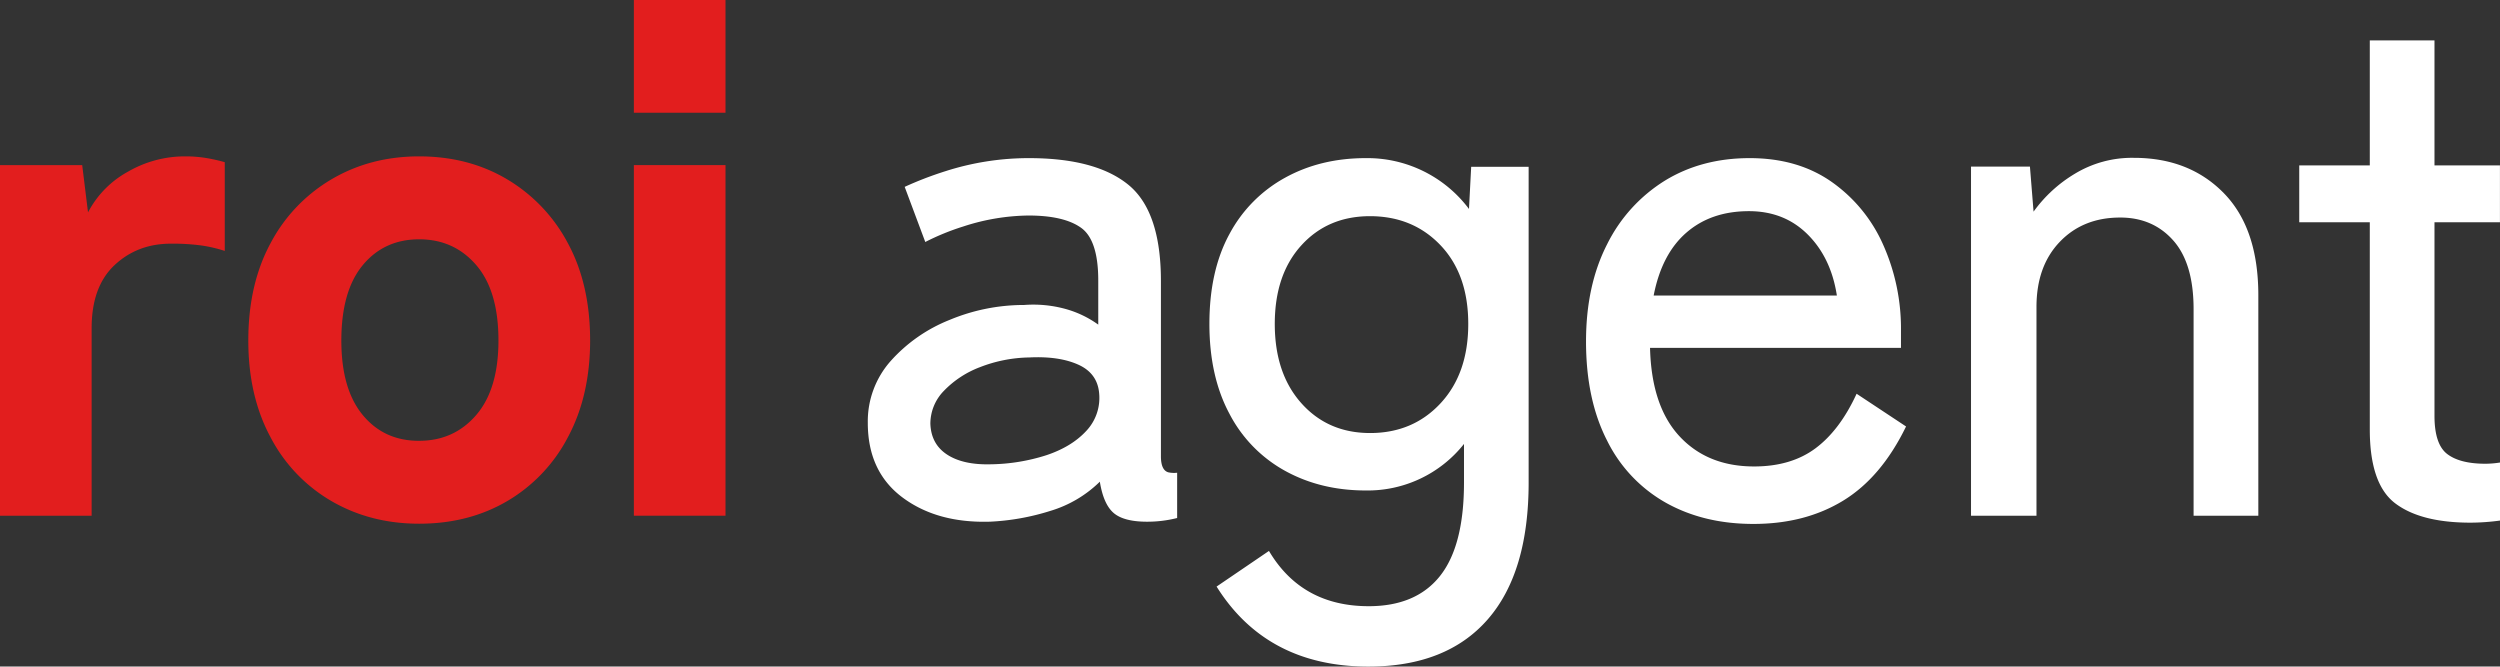 <?xml version="1.0" encoding="UTF-8"?> <svg xmlns="http://www.w3.org/2000/svg" viewBox="0 0 1027.63 273.97"><rect x="0" y="0" width="1027.63" height="273.97" fill="#333333" stroke="none"/> <defs> <style>.cls-1{fill:#e21e1e;}.cls-2{fill:#fff;}</style> </defs> <title>logoРесурс 4</title> <g id="Слой_2" data-name="Слой 2"> <g id="Слой_1-2" data-name="Слой 1"> <path class="cls-1" d="M0,212V67.87H33.79L36.18,87.3A40.36,40.36,0,0,1,52.62,70.56a46.6,46.6,0,0,1,23.32-6.28,52.73,52.73,0,0,1,9.27.75,68.23,68.23,0,0,1,7.18,1.64v36.48a56.75,56.75,0,0,0-9.57-2.24,88.21,88.21,0,0,0-12.56-.75q-13.76,0-23.17,8.82t-9.42,25.86V212Z"></path> <path class="cls-1" d="M172.3,215.27q-20,0-36-9.27a65.09,65.09,0,0,1-25.11-26.31q-9.14-17-9.12-39.76,0-23,9.12-39.92A66.43,66.43,0,0,1,136.27,73.7q16-9.42,36-9.42,20.32,0,36.18,9.42a66.9,66.9,0,0,1,25,26.31q9.12,16.89,9.12,39.92,0,22.73-9.12,39.76a65.53,65.53,0,0,1-25,26.31Q192.63,215.27,172.3,215.27Zm0-34.08q14.35,0,23.47-10.62t9.12-30.64q0-20.34-9.12-30.95T172.3,98.37q-14.36,0-23.17,10.61t-8.82,31q0,20,8.82,30.64T172.3,181.19Z"></path> <path class="cls-2" d="M562.57,274q-41.87,0-62.49-32.89l21.53-14.65q13.46,22.71,41,22.72,19.44,0,29.3-12.41t9.87-38.42V182.48a50.49,50.49,0,0,1-40.36,19.13q-18.55,0-33.19-8.07a56.41,56.41,0,0,1-22.87-23.47q-8.24-15.4-8.23-36.93,0-21.81,8.23-36.92a56.9,56.9,0,0,1,22.87-23.17Q542.83,65,561.38,65A52.2,52.2,0,0,1,603.83,85.9l.9-17.34h23.62V198.32q0,37.08-16.89,56.36T562.57,274Zm.6-96q17.64,0,29-12.26t11.36-32.59q0-20.32-11.36-32.29t-29-12q-17.34,0-28.25,12T524,133.14q0,20.34,10.92,32.59T563.17,178Z"></path> <path class="cls-2" d="M720.7,215.36q-20.33,0-35.88-8.67a59.44,59.44,0,0,1-24.21-25.56q-8.68-16.89-8.67-40.81,0-23,8.67-39.92a64.39,64.39,0,0,1,23.77-26.16Q699.47,65,719.21,65t33.63,9.72a62.3,62.3,0,0,1,21.23,25.86,84.48,84.48,0,0,1,7.33,35.28V143H678.25q.59,23.93,12.11,36.33T721,191.74q15.25,0,25.27-7.47t16.89-22.42l20.33,13.45q-10.17,20.92-25.86,30.5T720.7,215.36Zm-41-93.88h75.35q-2.4-15.54-12-25.11T718.91,86.8q-15.55,0-25.71,8.82T679.74,121.48Z"></path> <path class="cls-2" d="M810.19,212V68.49h24.22L835.9,87a56.72,56.72,0,0,1,16.9-15.54,45.3,45.3,0,0,1,24.36-6.58q22.73,0,36.93,14.5t14.2,42V212H901.68V127.09q0-18.84-8.37-28.26t-21.83-9.41q-15.24,0-24.81,10t-9.57,26.76V212Z"></path> <path class="cls-2" d="M480.2,194.14c-2-.6-3-2.79-3-6.58V115.5q0-28.69-13.46-39.61T422.79,65a112,112,0,0,0-34.23,5.39,144.86,144.86,0,0,0-16.69,6.42l8.47,22.66A99.79,99.79,0,0,1,396,93.08a89.05,89.05,0,0,1,26.76-4.49q14.64,0,21.68,5.09t7,21.82v17.94A42.29,42.29,0,0,0,438,127a49.77,49.77,0,0,0-17-1.64,79.48,79.48,0,0,0-30.65,6.13,64.26,64.26,0,0,0-24.22,16.89,37.36,37.36,0,0,0-9.42,25.42q0,20,14.21,30.64t36,10A97.21,97.21,0,0,0,431.76,210a49.12,49.12,0,0,0,20.33-12q1.5,9.27,5.68,12.86t13.75,3.59a50.2,50.2,0,0,0,12.26-1.5l.09,0V194.32A11,11,0,0,1,480.2,194.14Zm-33.79-16.9q-6,6.44-16.29,9.87a78.12,78.12,0,0,1-22.88,3.74q-11.36.3-17.94-4t-6.87-12.71A19.3,19.3,0,0,1,388,160.65a40.3,40.3,0,0,1,14.8-9.72,58.12,58.12,0,0,1,20.33-4q12.26-.6,20.18,3t8.52,12A19.75,19.75,0,0,1,446.41,177.24Z"></path> <path class="cls-2" d="M1027.63,190.12a38.6,38.6,0,0,1-6,.5q-10.47,0-15.7-4t-5.23-15.69V91.36h26.91V68h-26.91V16.61H974.11V68h-29V91.36h29v85.21q0,22.43,10.47,30.34t30.79,7.93a91.83,91.83,0,0,0,12.26-.86Z"></path> <rect class="cls-1" x="260.55" width="37.67" height="46.34"></rect> <rect class="cls-1" x="260.55" y="67.87" width="37.67" height="144.11"></rect> </g> </g> </svg> 